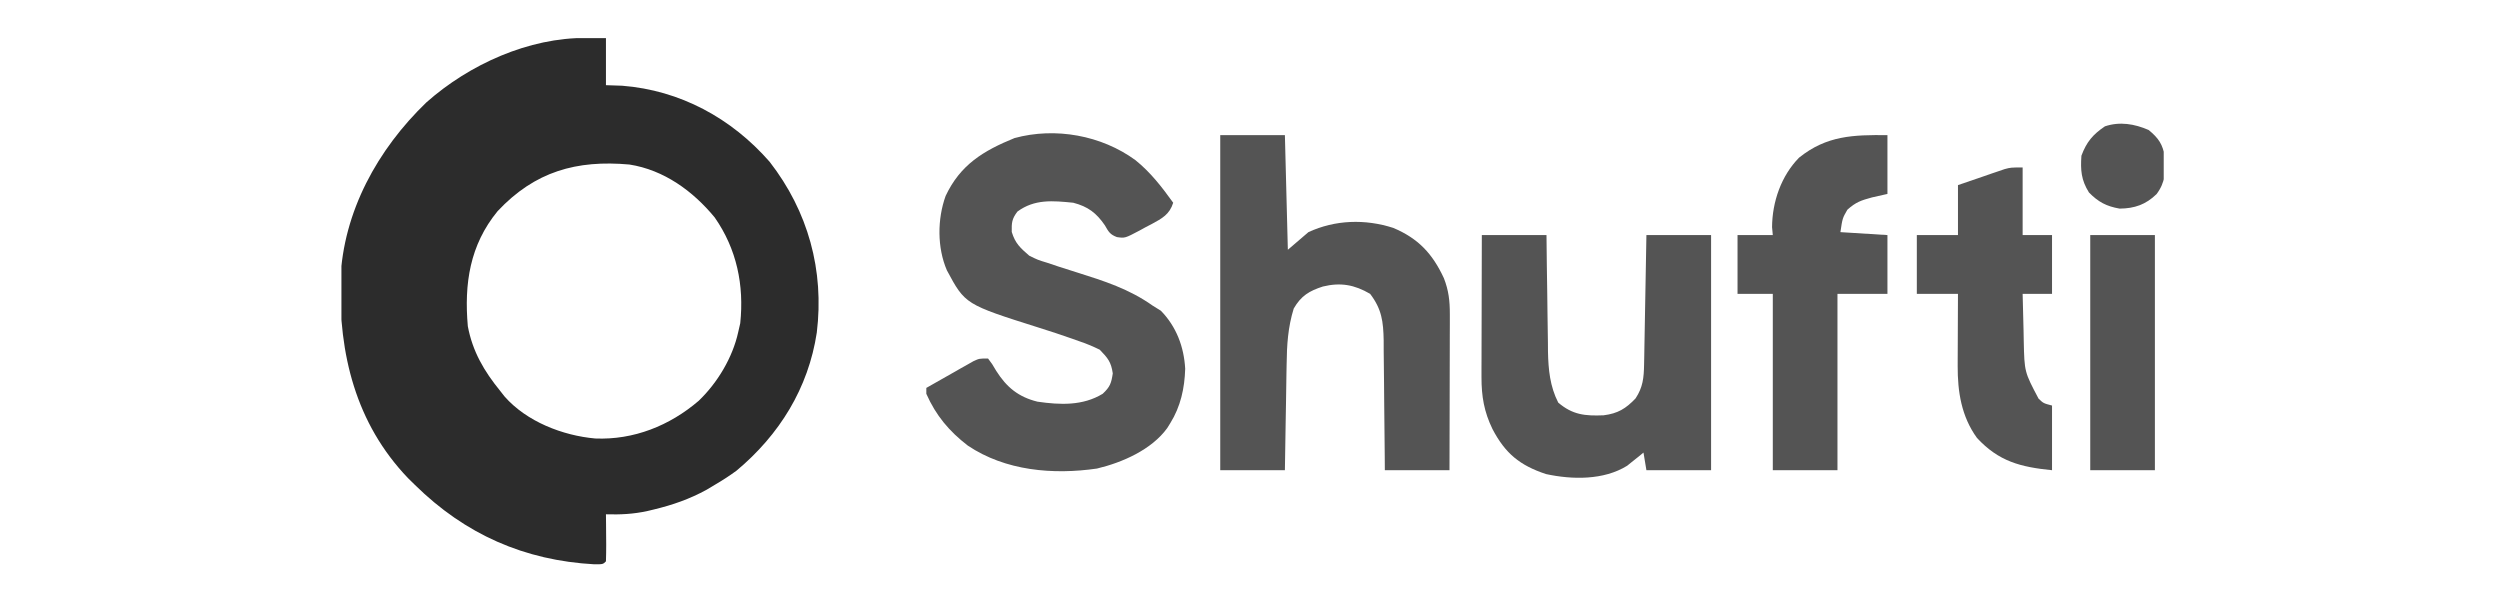 <svg width="166" height="40" viewBox="0 0 166 40" fill="none" xmlns="http://www.w3.org/2000/svg">
<g clip-path="url(#clip0_1185_780)">
<path d="M38.942 2.521C39.582 2.527 39.582 2.527 40.235 2.533C40.235 3.563 40.235 4.594 40.235 5.656C40.767 5.674 40.767 5.674 41.309 5.692C45.161 5.994 48.566 7.843 51.103 10.742C53.663 14.035 54.738 17.954 54.235 22.084C53.676 25.775 51.75 28.875 48.907 31.25C48.436 31.597 47.961 31.902 47.456 32.197C47.196 32.353 47.196 32.353 46.931 32.512C45.794 33.137 44.662 33.53 43.407 33.832C43.271 33.865 43.135 33.898 42.995 33.931C42.059 34.137 41.193 34.177 40.235 34.149C40.238 34.372 40.24 34.595 40.242 34.825C40.244 35.116 40.246 35.407 40.248 35.698C40.249 35.846 40.251 35.993 40.252 36.145C40.254 36.52 40.245 36.896 40.235 37.272C40.04 37.467 40.04 37.467 39.484 37.471C34.813 37.214 30.887 35.48 27.55 32.197C27.399 32.049 27.248 31.901 27.093 31.748C23.606 28.106 22.497 23.5 22.602 18.597C22.79 14.05 25.074 9.918 28.311 6.8C31.157 4.276 35.118 2.485 38.942 2.521ZM33.039 14.023C31.192 16.277 30.816 18.842 31.063 21.659C31.376 23.334 32.142 24.643 33.209 25.952C33.356 26.139 33.356 26.139 33.505 26.329C34.97 27.994 37.356 28.921 39.523 29.116C42.078 29.221 44.463 28.266 46.393 26.614C47.644 25.413 48.647 23.743 49.018 22.049C49.062 21.856 49.106 21.663 49.152 21.464C49.415 18.937 48.925 16.545 47.456 14.438C46.006 12.68 44.085 11.283 41.797 10.925C38.288 10.609 35.513 11.383 33.039 14.023Z" fill="#2C2C2C"/>
<path d="M75.392 10.633C76.405 11.449 77.145 12.415 77.901 13.462C77.661 14.235 77.164 14.503 76.474 14.876C76.341 14.945 76.209 15.013 76.072 15.084C75.94 15.157 75.809 15.229 75.674 15.304C74.697 15.82 74.697 15.82 74.164 15.743C73.702 15.571 73.606 15.385 73.364 14.962C72.799 14.137 72.24 13.716 71.266 13.462C69.904 13.326 68.701 13.208 67.558 14.047C67.188 14.535 67.167 14.785 67.18 15.401C67.413 16.163 67.74 16.454 68.338 16.975C68.909 17.258 68.909 17.258 69.546 17.451C69.905 17.571 69.905 17.571 70.271 17.695C70.683 17.828 71.096 17.959 71.509 18.089C73.311 18.656 74.977 19.188 76.535 20.293C76.716 20.405 76.897 20.518 77.084 20.634C78.111 21.69 78.616 23.027 78.697 24.486C78.658 25.778 78.394 26.994 77.706 28.099C77.639 28.207 77.573 28.314 77.504 28.425C76.467 29.858 74.526 30.711 72.839 31.112C69.922 31.535 66.764 31.267 64.261 29.587C63.02 28.631 62.146 27.591 61.508 26.148C61.508 26.019 61.508 25.89 61.508 25.757C62.08 25.43 62.654 25.105 63.228 24.781C63.39 24.688 63.553 24.595 63.721 24.499C63.877 24.411 64.034 24.323 64.195 24.233C64.339 24.151 64.483 24.069 64.632 23.985C65.021 23.805 65.021 23.805 65.606 23.805C65.878 24.162 65.878 24.162 66.155 24.635C66.843 25.715 67.618 26.357 68.888 26.671C70.39 26.889 71.895 26.953 73.218 26.148C73.704 25.693 73.79 25.454 73.888 24.794C73.78 24.033 73.556 23.77 73.022 23.22C72.551 22.99 72.125 22.812 71.632 22.647C71.496 22.598 71.36 22.55 71.22 22.5C70.483 22.239 69.741 21.997 68.996 21.762C64.087 20.21 64.087 20.21 62.874 17.951C62.224 16.444 62.235 14.549 62.789 13.011C63.764 10.938 65.292 10.013 67.363 9.168C70.074 8.428 73.14 8.987 75.392 10.633Z" fill="#545454"/>
<path d="M81.024 8.973C82.441 8.973 83.858 8.973 85.317 8.973C85.382 11.485 85.446 13.997 85.513 16.585C85.963 16.198 86.414 15.812 86.879 15.414C88.657 14.593 90.647 14.532 92.514 15.133C94.179 15.836 95.119 16.846 95.874 18.471C96.192 19.287 96.27 19.976 96.269 20.853C96.269 21.198 96.269 21.198 96.269 21.551C96.268 21.799 96.267 22.047 96.266 22.302C96.265 22.557 96.265 22.811 96.265 23.073C96.264 23.748 96.262 24.423 96.26 25.098C96.258 25.788 96.257 26.477 96.256 27.167C96.254 28.518 96.251 29.87 96.246 31.222C94.83 31.222 93.413 31.222 91.953 31.222C91.951 30.916 91.949 30.609 91.947 30.294C91.94 29.155 91.927 28.016 91.912 26.878C91.907 26.385 91.903 25.893 91.9 25.4C91.896 24.692 91.887 23.983 91.877 23.274C91.876 23.055 91.876 22.836 91.876 22.61C91.853 21.347 91.75 20.529 90.977 19.512C89.937 18.904 89.016 18.739 87.839 19.025C86.933 19.318 86.394 19.639 85.903 20.488C85.517 21.739 85.447 22.904 85.432 24.208C85.428 24.409 85.424 24.611 85.42 24.818C85.409 25.456 85.4 26.095 85.391 26.733C85.383 27.168 85.376 27.602 85.368 28.037C85.349 29.099 85.333 30.16 85.317 31.222C83.901 31.222 82.484 31.222 81.024 31.222C81.024 23.88 81.024 16.538 81.024 8.973Z" fill="#545454"/>
<path d="M98.393 15.609C99.81 15.609 101.227 15.609 102.687 15.609C102.694 16.265 102.701 16.921 102.709 17.596C102.718 18.236 102.728 18.875 102.738 19.515C102.745 19.957 102.75 20.399 102.754 20.842C102.761 21.48 102.771 22.118 102.782 22.756C102.783 22.952 102.785 23.148 102.786 23.349C102.81 24.538 102.918 25.659 103.467 26.733C104.417 27.544 105.244 27.627 106.476 27.576C107.421 27.459 107.955 27.135 108.603 26.452C109.092 25.709 109.151 25.084 109.167 24.205C109.171 24.014 109.175 23.822 109.179 23.625C109.184 23.317 109.184 23.317 109.189 23.003C109.193 22.792 109.197 22.581 109.201 22.364C109.214 21.69 109.225 21.015 109.237 20.341C109.245 19.884 109.254 19.427 109.262 18.97C109.284 17.85 109.303 16.729 109.322 15.609C110.739 15.609 112.156 15.609 113.616 15.609C113.616 20.761 113.616 25.913 113.616 31.222C112.199 31.222 110.782 31.222 109.322 31.222C109.258 30.835 109.194 30.449 109.127 30.051C109.03 30.131 108.933 30.211 108.834 30.293C108.701 30.398 108.568 30.503 108.432 30.612C108.303 30.716 108.174 30.82 108.041 30.927C106.484 31.892 104.395 31.855 102.653 31.478C100.916 30.902 99.949 30.11 99.101 28.489C98.544 27.346 98.368 26.313 98.371 25.047C98.371 24.836 98.371 24.625 98.371 24.408C98.372 24.183 98.373 23.959 98.374 23.728C98.374 23.495 98.375 23.263 98.375 23.024C98.376 22.284 98.379 21.545 98.381 20.805C98.382 20.302 98.383 19.8 98.384 19.298C98.386 18.068 98.389 16.838 98.393 15.609Z" fill="#545454"/>
<path d="M125.326 8.973C125.326 10.261 125.326 11.549 125.326 12.877C124.987 12.953 124.649 13.029 124.301 13.108C123.581 13.305 123.228 13.418 122.666 13.925C122.34 14.49 122.34 14.49 122.203 15.414C123.233 15.478 124.264 15.542 125.326 15.609C125.326 16.897 125.326 18.185 125.326 19.512C124.231 19.512 123.136 19.512 122.008 19.512C122.008 23.376 122.008 27.24 122.008 31.222C120.591 31.222 119.174 31.222 117.714 31.222C117.714 27.357 117.714 23.493 117.714 19.512C116.941 19.512 116.169 19.512 115.372 19.512C115.372 18.224 115.372 16.936 115.372 15.609C116.145 15.609 116.918 15.609 117.714 15.609C117.698 15.436 117.682 15.263 117.665 15.084C117.676 13.397 118.274 11.674 119.459 10.467C121.294 8.996 123.06 8.95 125.326 8.973Z" fill="#545454"/>
<path d="M134.303 11.12C134.303 12.601 134.303 14.083 134.303 15.609C134.947 15.609 135.591 15.609 136.255 15.609C136.255 16.897 136.255 18.185 136.255 19.512C135.61 19.512 134.966 19.512 134.303 19.512C134.319 20.325 134.341 21.138 134.364 21.952C134.37 22.295 134.37 22.295 134.377 22.645C134.422 24.694 134.422 24.694 135.36 26.469C135.683 26.778 135.683 26.778 136.255 26.928C136.255 28.345 136.255 29.762 136.255 31.222C134.159 31.012 132.718 30.639 131.272 29.08C130.238 27.654 129.983 26.015 129.99 24.296C129.991 24.159 129.991 24.021 129.991 23.88C129.992 23.445 129.995 23.009 129.997 22.574C129.998 22.277 129.999 21.981 130 21.684C130.002 20.96 130.006 20.236 130.009 19.512C129.108 19.512 128.206 19.512 127.277 19.512C127.277 18.224 127.277 16.936 127.277 15.609C128.179 15.609 129.08 15.609 130.009 15.609C130.009 14.514 130.009 13.419 130.009 12.291C130.578 12.095 131.147 11.9 131.717 11.706C131.959 11.622 131.959 11.622 132.205 11.536C132.361 11.483 132.517 11.431 132.678 11.376C132.821 11.327 132.964 11.278 133.111 11.228C133.522 11.12 133.522 11.12 134.303 11.12Z" fill="#545454"/>
<path d="M138.792 15.609C140.208 15.609 141.625 15.609 143.085 15.609C143.085 20.761 143.085 25.913 143.085 31.222C141.668 31.222 140.251 31.222 138.792 31.222C138.792 26.069 138.792 20.917 138.792 15.609Z" fill="#545454"/>
<path d="M142.671 8.632C143.328 9.173 143.615 9.586 143.747 10.442C143.804 11.389 143.78 12.114 143.195 12.889C142.484 13.583 141.731 13.844 140.743 13.852C139.87 13.7 139.325 13.414 138.706 12.779C138.189 11.951 138.141 11.303 138.206 10.339C138.547 9.426 138.962 8.932 139.768 8.388C140.75 8.06 141.728 8.222 142.671 8.632Z" fill="#545454"/>
</g>
<defs>
<clipPath id="clip0_1185_780">
<rect width="121" height="34.934" fill="white" transform="translate(22.671 2.533)"/>
</clipPath>
</defs>
</svg>
